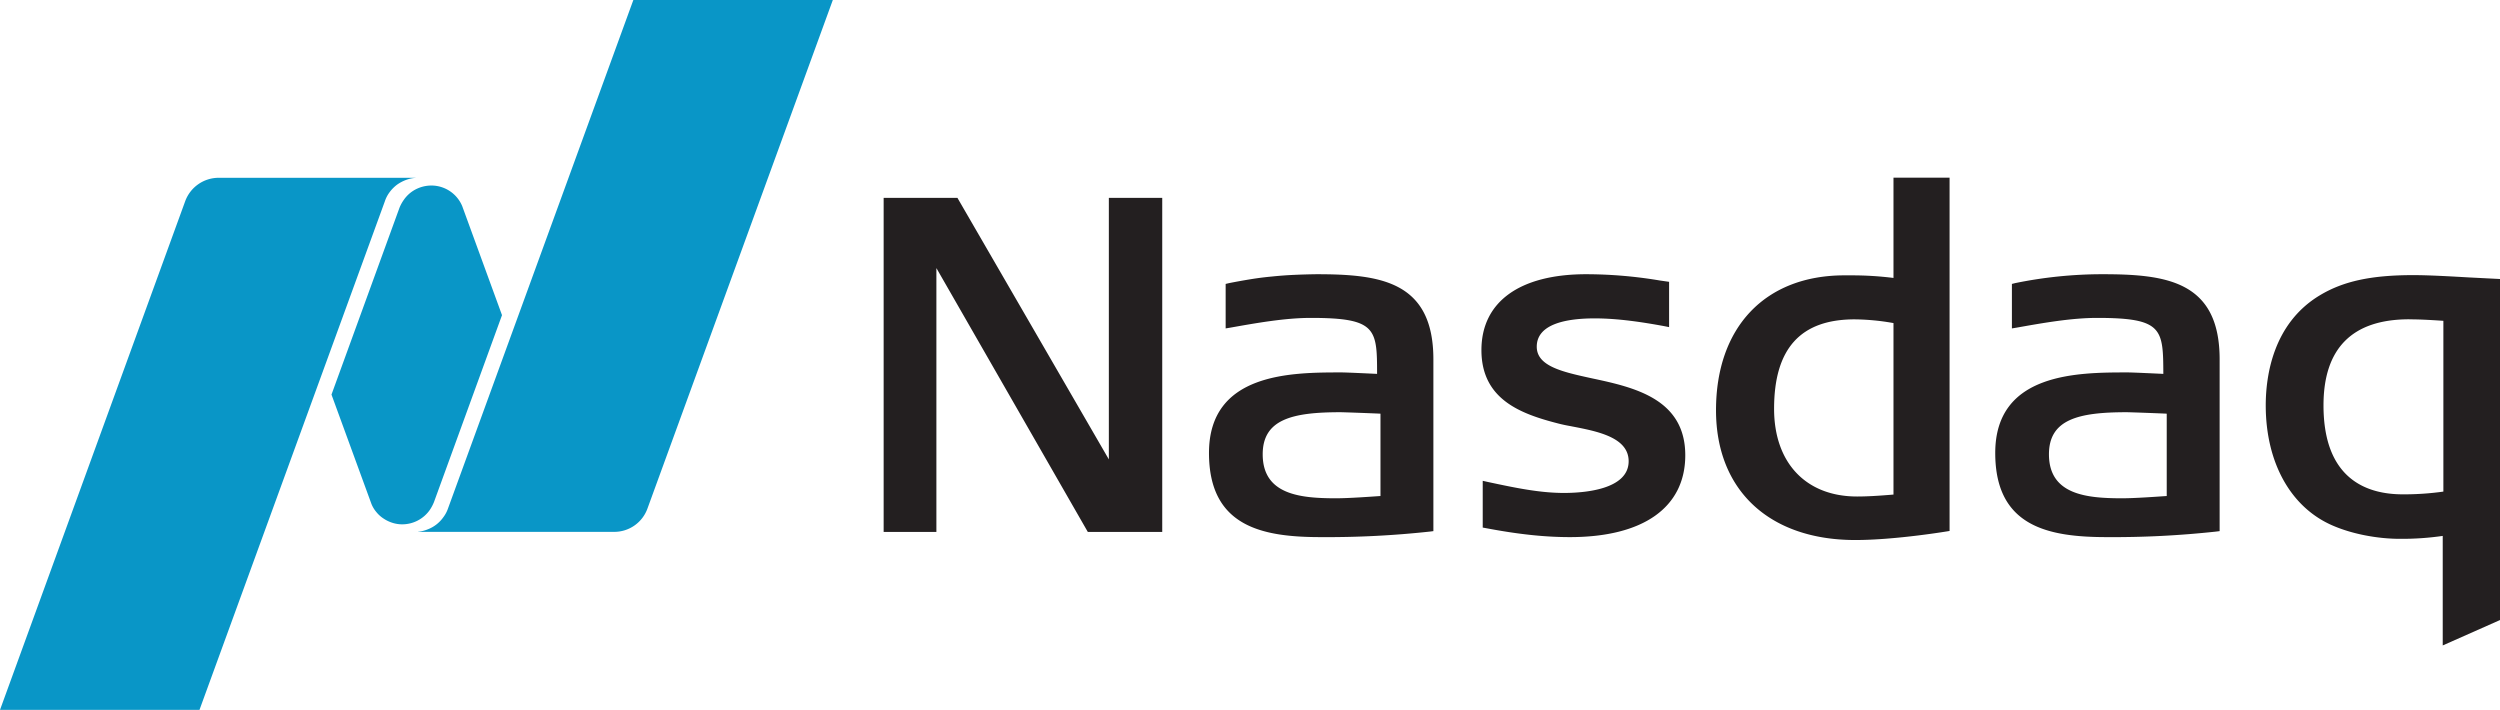 <svg xmlns="http://www.w3.org/2000/svg" viewBox="0 0 1545.3 438.8"><defs><clipPath id="clip-path" transform="translate(-9.93 -.04)"><path d="M1404.51 160.2h150.76v240.55h-150.76z" class="cls-1"/></clipPath><clipPath id="clip-path-2" transform="translate(-9.93 -.04)"><path d="M260.84 0h270.87v330.59H260.84z" class="cls-1"/></clipPath><clipPath id="clip-path-3" transform="translate(-9.93 -.04)"><path d="M0 100.07h270.87v338.74H0z" class="cls-1"/></clipPath><style>.cls-1{fill:none}.cls-2{fill:#231f20;fill-rule:evenodd}.cls-5{fill:#0996c7}</style></defs><g id="Layer_2" data-name="Layer 2"><g id="Layer_1-2" data-name="Layer 1"><g id="Layer"><path id="Layer-2" d="M1156.73 333.84c-53.1 0-86.1-30.7-86.1-80.2 0-51.4 30.4-83.4 79.4-83.4h4.1a208.94 208.94 0 0 1 26.2 1.6v-62H1215v218.4s-32.9 5.6-58.3 5.6Zm-.4-136.4c-33.5 0-49.8 18.1-49.8 55.3 0 33.4 19.7 54.2 51.3 54.2 6.1 0 13-.4 22.5-1.2v-106a143.31 143.31 0 0 0-24-2.3Zm-474 131.4-93.6-163.1v163.1h-32.6v-206.5h45.6L695.33 284V122.34h33v206.5Zm298 3.2c-15.8 0-32.2-1.8-51.7-5.5l-2.2-.4v-28.9l3.1.7c17.3 3.7 32.2 6.8 47.1 6.8 12 0 40-1.9 40-19.6 0-14.8-19.4-18.5-34.9-21.5l-1-.2c-2.9-.5-5.6-1.1-7.9-1.7-22.9-5.9-47.2-14.8-47.2-45.3 0-29.8 23.6-46.9 64.8-46.9a276.86 276.86 0 0 1 45.6 3.9l5.6.8v28l-3-.6c-13.1-2.4-28.3-4.8-43-4.8-16.4 0-35.8 3-35.8 17.5 0 12.1 15.9 15.6 34.3 19.6 25.7 5.5 57.5 12.5 57.5 47.5 0 32.2-25.9 50.6-71.3 50.6Zm331.9 0c-35.9 0-69-6.3-69-52 0-49.8 51.3-49.8 82-49.8 3 0 17.5.7 21.9.9-.1-27.9-.4-34.6-40.9-34.6-16.1 0-33.9 3.2-49.7 6l-3 .5v-27.5l2-.5a268.47 268.47 0 0 1 53.8-5.5c39.3 0 72.6 4 72.6 52.6v106.2l-2.4.3a586.66 586.66 0 0 1-67.3 3.4Zm12.1-77.2c-29.6 0-47.9 4.4-47.9 26 0 25.1 23.4 27.2 45.3 27.2 8.2 0 22.9-1.1 27.5-1.4v-50.9c-6.4-.3-22.9-.9-24.9-.9Zm-498 77.2c-35.9 0-69.1-6.3-69.1-52 0-49.8 51.3-49.8 82-49.8 3.1 0 17.5.7 21.9.9 0-27.9-.4-34.6-40.9-34.6-16.1 0-33.9 3.2-49.7 6l-3 .5v-27.5l2.1-.5q6.6-1.31 13.3-2.4t13.4-1.7q6.79-.7 13.5-1t13.6-.4c39.2 0 72.5 4 72.5 52.6v106.2l-2.4.3a586.08 586.08 0 0 1-67.2 3.4Zm12-77.2c-29.6 0-47.9 4.4-47.9 26 0 25.1 23.4 27.2 45.4 27.2 8.2 0 22.9-1.1 27.4-1.4v-50.9c-6.4-.3-22.9-.9-24.9-.9Z" class="cls-2" data-name="Layer" transform="translate(-9.93 -.04)"/><g id="Layer-3" data-name="Layer" style="clip-path:url(#clip-path)"><g id="Clip-Path-4" data-name="Clip-Path"><path id="Layer-4" d="M1519.83 399v-67.7a175.88 175.88 0 0 1-26.5 1.8c-13.7 0-29-2.9-40.8-7.9-26.4-11-42.1-38.9-42.1-74.6 0-17.8 4.3-50.5 33.4-68 14.6-8.8 31.9-12.5 57.8-12.5 9.3 0 21.9.7 34 1.4l19.6 1v210.8Zm-20.7-201.6c-35.2 0-53 17.9-53 53.2 0 45.5 26.6 55 49 55a173.68 173.68 0 0 0 25.1-1.7V198.34c-10.6-.7-15.5-.9-21.1-.9Z" class="cls-2" data-name="Layer" transform="translate(-9.93 -.04)"/></g></g><g id="Layer-5" data-name="Layer" style="clip-path:url(#clip-path-2)"><g id="Clip-Path-5" data-name="Clip-Path"><path id="Layer-6" d="m524.73 0-114.6 314.4a21.83 21.83 0 0 1-20.6 14.4h-121.1v-.1a20.81 20.81 0 0 0 6-1.5 20.81 20.81 0 0 0 9.5-7.4 19.34 19.34 0 0 0 2.9-5.4L401.43 0Z" class="cls-5" data-name="Layer" transform="translate(-9.93 -.04)"/></g></g><path id="Layer-7" d="M252.63 323.24a21.37 21.37 0 0 1-5.5-2.6 19 19 0 0 1-4.5-4 18.81 18.81 0 0 1-3.1-5.1l-24.7-67.6 42-115.4a23.81 23.81 0 0 1 2.8-5.1 20.22 20.22 0 0 1 8.4-6.9 21.07 21.07 0 0 1 10.8-1.7 20.7 20.7 0 0 1 16.8 12.6l24.6 67.4-42 115.4a25.52 25.52 0 0 1-2.7 5.1 20.79 20.79 0 0 1-17 8.8 19.64 19.64 0 0 1-5.9-.9Z" class="cls-5" data-name="Layer" transform="translate(-9.93 -.04)"/><g id="Layer-8" data-name="Layer" style="clip-path:url(#clip-path-3)"><g id="Clip-Path-6" data-name="Clip-Path"><path id="Layer-9" d="M267.53 109.94a22 22 0 0 0-6.3 1.2 24.53 24.53 0 0 0-5.8 3 22.28 22.28 0 0 0-4.6 4.6 19.42 19.42 0 0 0-3 5.7l-114.6 314.4H9.93l114.5-314.5a22.06 22.06 0 0 1 20.7-14.4Z" class="cls-5" data-name="Layer" transform="translate(-9.93 -.04)"/></g></g></g></g></g></svg>